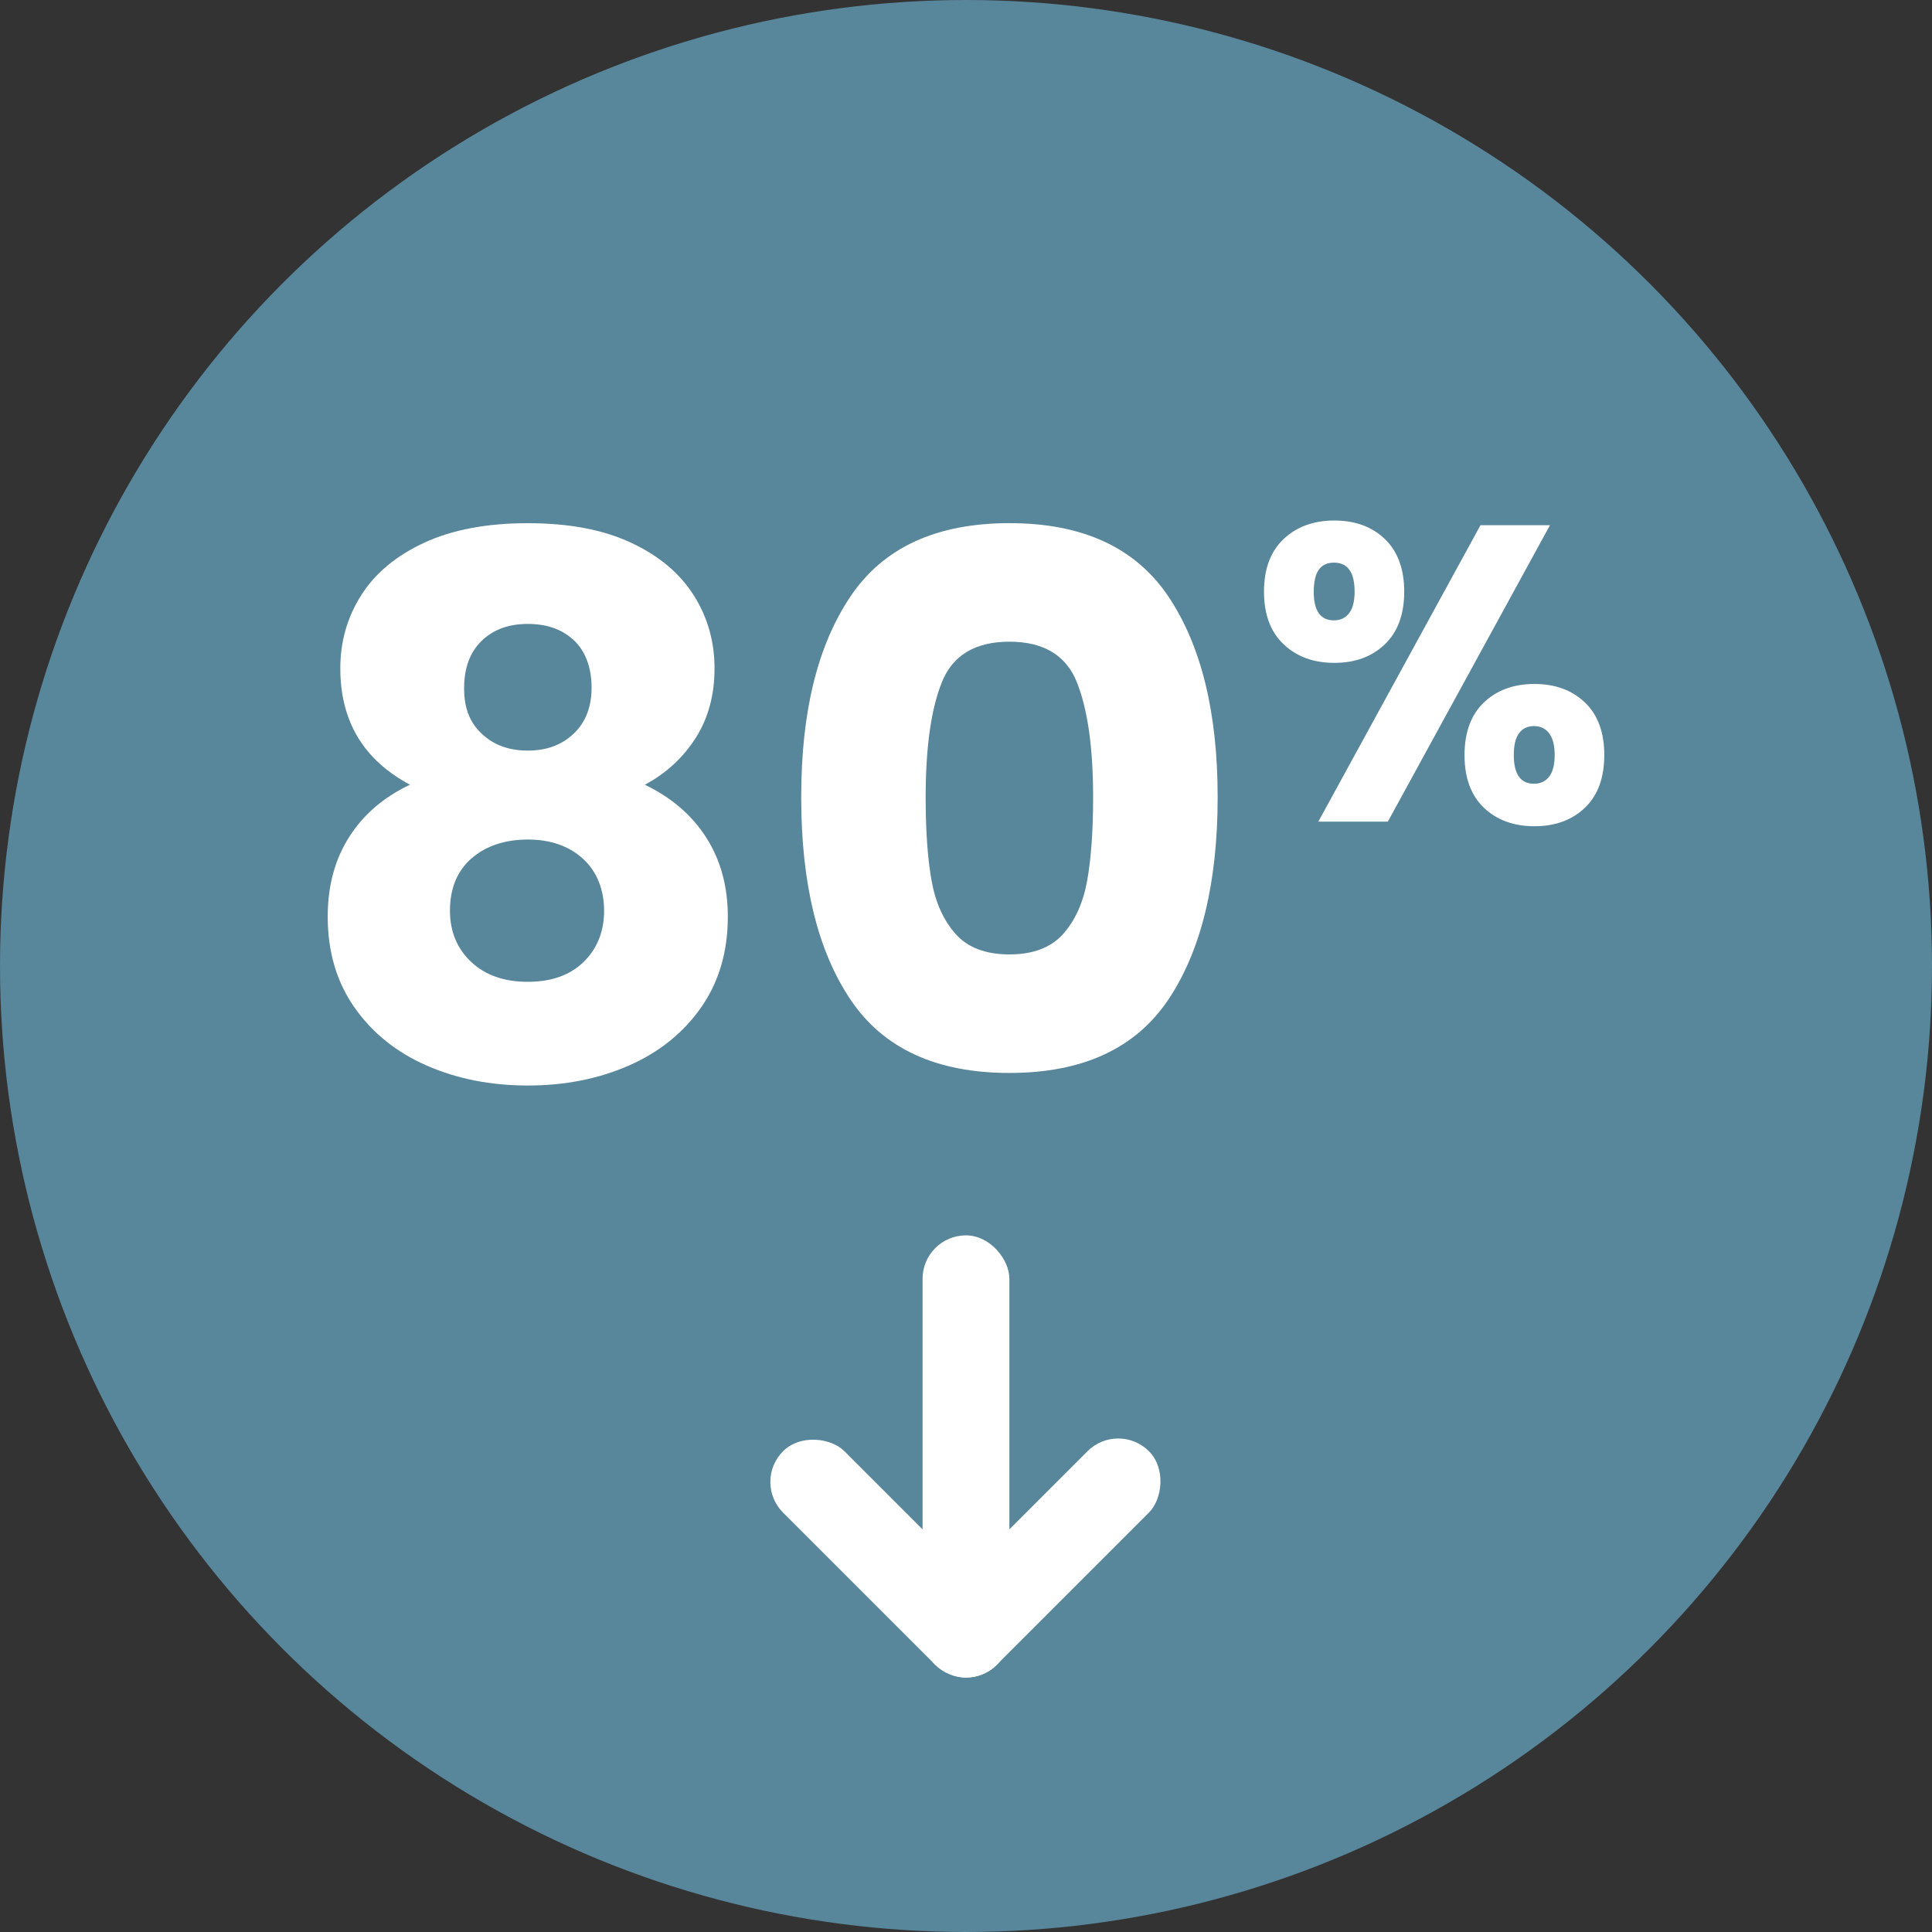 <?xml version="1.0" encoding="UTF-8"?> <svg xmlns="http://www.w3.org/2000/svg" id="Layer_2" data-name="Layer 2" viewBox="0 0 500 500"><rect x="0" y="0" width="500" height="500" fill="#333333" stroke="none"/><defs><style> .cls-1 { fill: #58869b; } .cls-1, .cls-2 { stroke-width: 0px; } .cls-2 { fill: #fff; } </style></defs><g id="Layer_1-2" data-name="Layer 1"><g><circle class="cls-1" cx="250" cy="250" r="250"></circle><g><g><rect class="cls-2" x="238.76" y="319.71" width="22.47" height="114.44" rx="11.24" ry="11.24"></rect><rect class="cls-2" x="219.06" y="364.12" width="22.47" height="78.19" rx="11.24" ry="11.24" transform="translate(-217.66 280.95) rotate(-45)"></rect><rect class="cls-2" x="258.47" y="364.12" width="22.47" height="78.19" rx="11.24" ry="11.24" transform="translate(175.29 879.04) rotate(-135)"></rect></g><g><path class="cls-2" d="M88.07,172.97c0-6.9,1.79-13.2,5.38-18.88,3.58-5.68,9.02-10.24,16.3-13.62,7.29-3.38,16.23-5.07,26.85-5.07s19.52,1.68,26.75,5.07c7.23,3.38,12.62,7.94,16.21,13.62,3.58,5.68,5.36,11.98,5.36,18.88s-1.63,12.92-4.89,18.03c-3.27,5.11-7.64,9.15-13.15,12.09,6.91,3.32,12.21,7.88,15.92,13.71,3.7,5.81,5.56,12.62,5.56,20.41,0,9.09-2.3,16.9-6.9,23.5-4.61,6.58-10.84,11.6-18.7,15.05s-16.58,5.17-26.17,5.17-18.32-1.72-26.18-5.17c-7.86-3.45-14.09-8.47-18.69-15.05-4.61-6.6-6.91-14.41-6.91-23.5,0-7.92,1.85-14.79,5.56-20.61,3.71-5.83,8.95-10.32,15.73-13.52-12.02-6.41-18.03-16.43-18.03-30.12ZM122.01,222.16c-3.7,3.26-5.56,7.77-5.56,13.52,0,5.36,1.82,9.79,5.46,13.24,3.65,3.45,8.54,5.17,14.68,5.17s10.95-1.72,14.48-5.17c3.51-3.45,5.27-7.88,5.27-13.24s-1.82-10.09-5.46-13.43c-3.64-3.32-8.41-4.98-14.28-4.98s-10.87,1.64-14.58,4.9ZM148.58,165.77c-3.01-2.87-7-4.3-11.98-4.3s-8.98,1.47-11.98,4.41c-3.01,2.94-4.51,7.02-4.51,12.26s1.53,8.92,4.61,11.79c3.07,2.9,7.02,4.32,11.89,4.32s8.81-1.47,11.89-4.41c3.07-2.94,4.6-6.9,4.6-11.9s-1.5-9.28-4.5-12.18Z"></path><path class="cls-2" d="M220.1,154.36c8.5-12.64,22.21-18.97,41.14-18.97s32.62,6.32,41.13,18.97c8.5,12.67,12.76,29.99,12.76,51.98s-4.26,39.7-12.76,52.35c-8.5,12.67-22.21,18.99-41.13,18.99s-32.63-6.32-41.14-18.99c-8.5-12.64-12.75-30.1-12.75-52.35s4.25-39.32,12.75-51.98ZM278.68,176.52c-2.81-6.96-8.63-10.45-17.45-10.45s-14.65,3.49-17.46,10.45c-2.81,6.96-4.21,16.9-4.21,29.82,0,8.69.51,15.88,1.53,21.56,1.02,5.71,3.1,10.3,6.23,13.82,3.14,3.51,7.77,5.28,13.91,5.28s10.76-1.77,13.9-5.28c3.13-3.51,5.2-8.11,6.23-13.82,1.02-5.68,1.54-12.88,1.54-21.56,0-12.92-1.42-22.86-4.23-29.82Z"></path><path class="cls-2" d="M332.2,139.5c3.37-3.19,7.75-4.79,13.13-4.79s9.73,1.6,13.07,4.79c3.34,3.21,5.01,7.75,5.01,13.62s-1.67,10.43-5.01,13.62c-3.34,3.21-7.7,4.81-13.07,4.81s-9.76-1.6-13.13-4.81c-3.38-3.19-5.08-7.73-5.08-13.62s1.69-10.41,5.08-13.62ZM339.99,153.12c0,4.96,1.75,7.43,5.23,7.43,1.67,0,2.98-.62,3.93-1.85s1.42-3.09,1.42-5.58c0-5-1.78-7.51-5.34-7.51s-5.23,2.51-5.23,7.51ZM401.13,135.92l-41.96,76.72h-17.99l41.97-76.72h17.98ZM384.03,181.8c3.34-3.19,7.7-4.79,13.08-4.79s9.73,1.6,13.07,4.79,5.01,7.75,5.01,13.62-1.67,10.43-5.01,13.62-7.7,4.79-13.07,4.79-9.74-1.6-13.08-4.79-5.01-7.73-5.01-13.62,1.67-10.43,5.01-13.62ZM393.13,189.76c-.92,1.23-1.36,3.13-1.36,5.66,0,4.94,1.75,7.41,5.23,7.41,1.67,0,2.98-.62,3.93-1.85s1.42-3.09,1.42-5.56-.47-4.34-1.42-5.62c-.95-1.26-2.26-1.89-3.93-1.89s-2.96.62-3.86,1.85Z"></path></g></g></g></g></svg> 